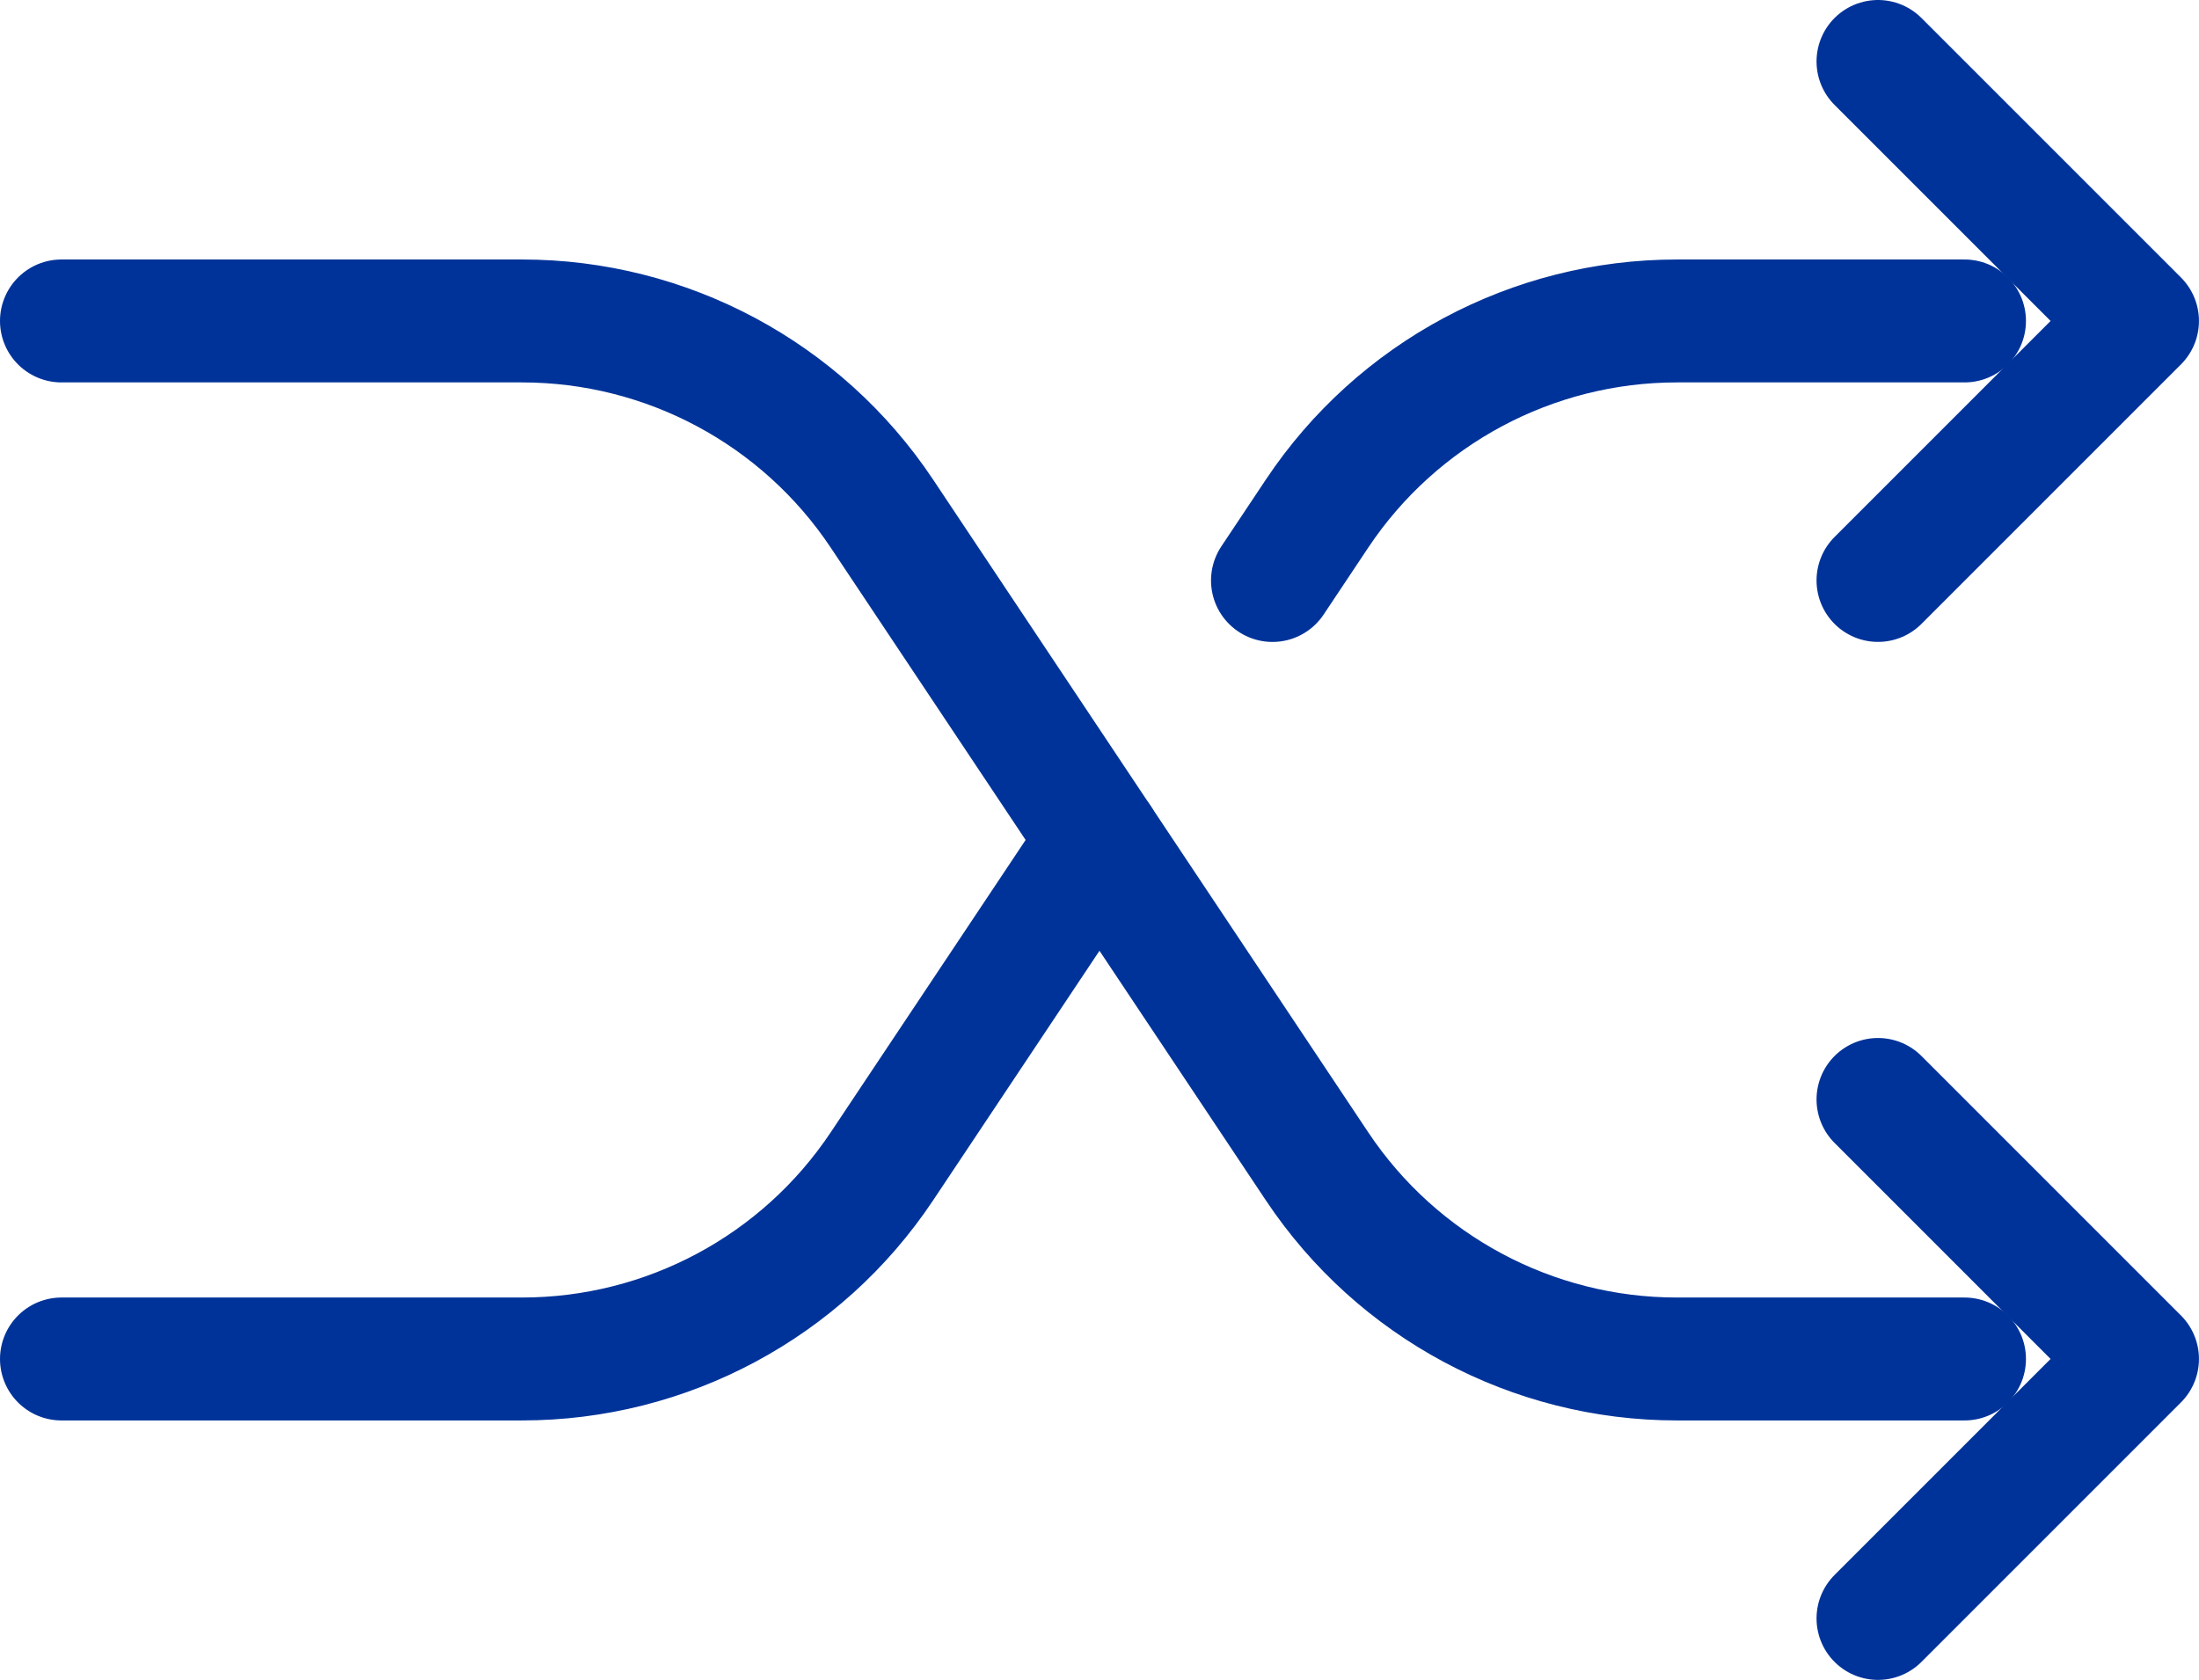 <?xml version="1.0" encoding="UTF-8"?>
<svg xmlns="http://www.w3.org/2000/svg" id="uuid-1e3473d4-88fe-4a64-9847-2d217456d7fb" data-name="Ebene 1" viewBox="0 0 53.667 41">
  <g id="uuid-fd2c2c88-ad48-44cb-b337-bdff16a544a4" data-name="Group 25">
    <path id="uuid-ad81ace7-76f7-4205-81d5-d7f650fb8078" data-name="Vector" d="M45.833,26.833l6.333,6.333-6.333,6.333M45.833,1.5l6.333,6.333-6.333,6.333M1.5,33.167h11.24c3.53,0,6.824-1.764,8.782-4.7l5.311-7.967" fill="none" stroke="#039" stroke-linecap="round" stroke-linejoin="round" stroke-width="3"></path>
    <path id="uuid-ea1e89d3-25fd-4e89-b0a4-8dd6e63f79d1" data-name="Vector 2" d="M1.5,7.833h11.24c3.53,0,6.824,1.764,8.782,4.7l10.622,15.934c1.958,2.936,5.253,4.7,8.782,4.7h7.018M47.944,7.833h-7.018c-3.529,0-6.824,1.764-8.782,4.7l-1.089,1.634" fill="none" stroke="#039" stroke-linecap="round" stroke-linejoin="round" stroke-width="3"></path>
  </g>
</svg>
